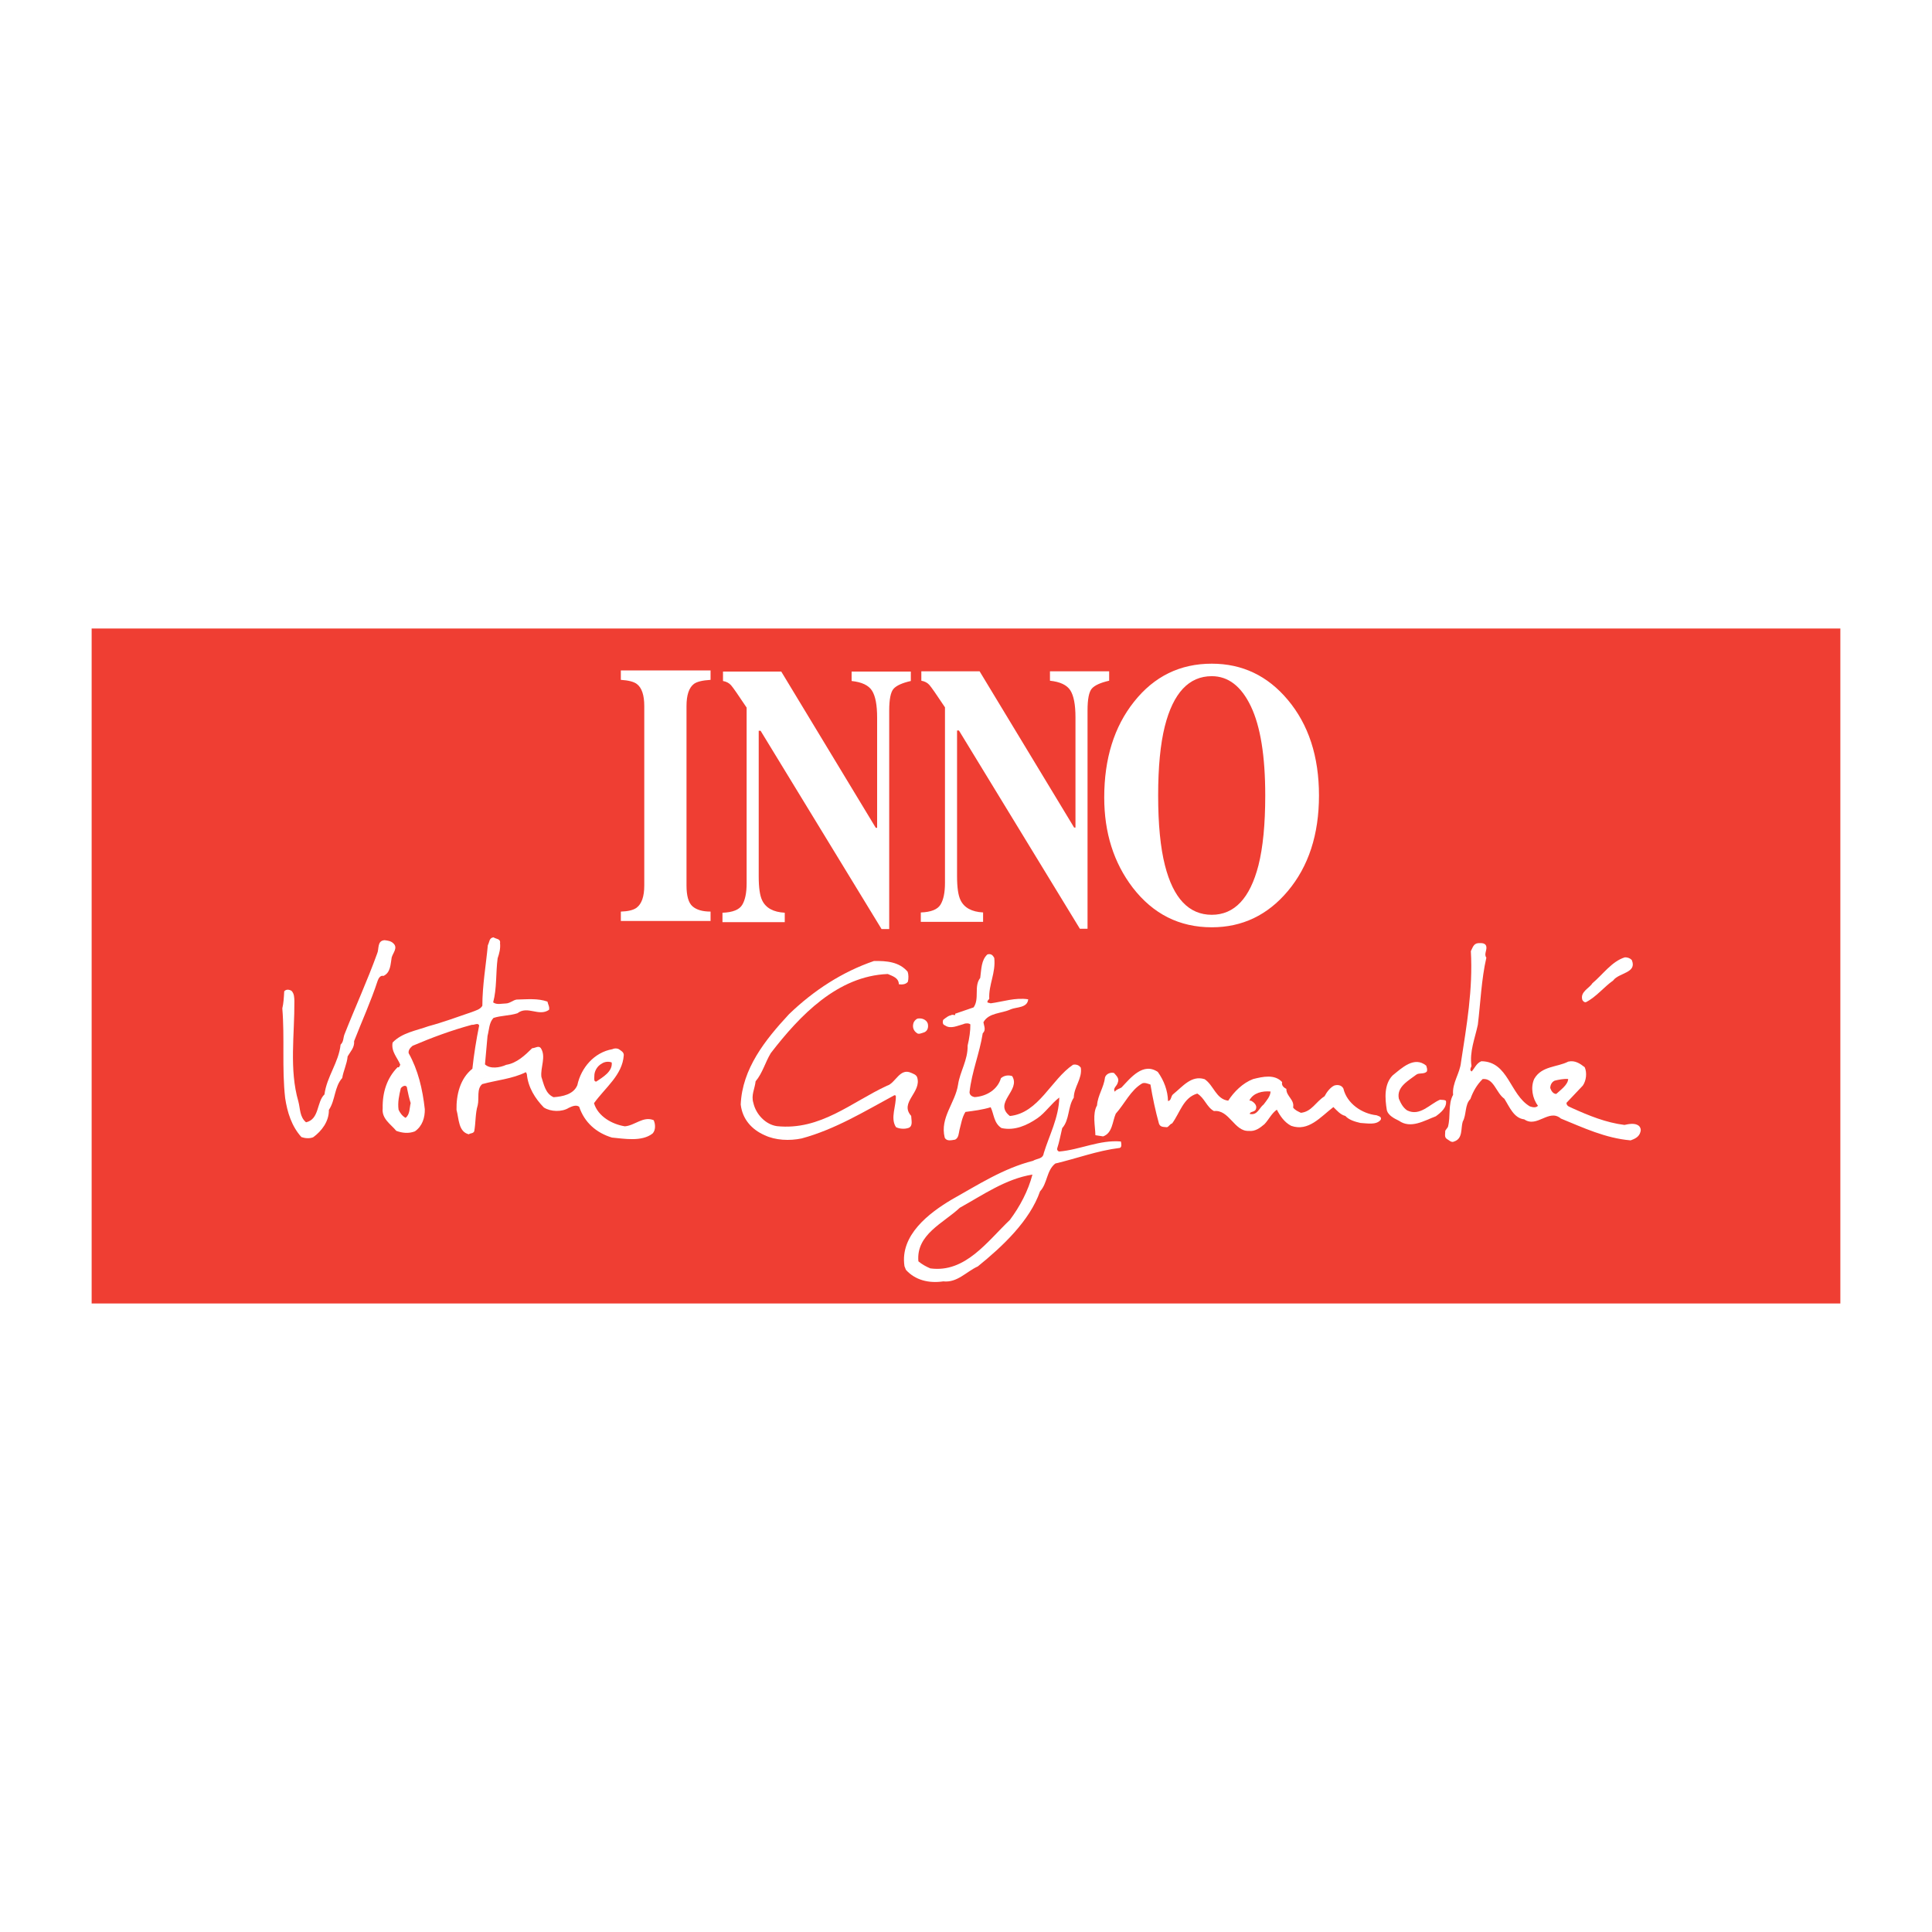 <?xml version="1.0" encoding="utf-8"?>
<!-- Generator: Adobe Illustrator 13.0.0, SVG Export Plug-In . SVG Version: 6.00 Build 14948)  -->
<!DOCTYPE svg PUBLIC "-//W3C//DTD SVG 1.0//EN" "http://www.w3.org/TR/2001/REC-SVG-20010904/DTD/svg10.dtd">
<svg version="1.0" id="Layer_1" xmlns="http://www.w3.org/2000/svg" xmlns:xlink="http://www.w3.org/1999/xlink" x="0px" y="0px"
	 width="192.756px" height="192.756px" viewBox="0 0 192.756 192.756" enable-background="new 0 0 192.756 192.756"
	 xml:space="preserve">
<g>
	<polygon fill-rule="evenodd" clip-rule="evenodd" fill="#FFFFFF" points="0,0 192.756,0 192.756,192.756 0,192.756 0,0 	"/>
	
		<polygon fill-rule="evenodd" clip-rule="evenodd" fill="#EF3E33" stroke="#FFFFFF" stroke-width="1.279" stroke-miterlimit="2.613" points="
		184.252,130.688 184.252,62.067 8.504,62.067 8.504,130.688 184.252,130.688 	"/>
	<path fill-rule="evenodd" clip-rule="evenodd" fill="#FFFFFF" d="M92.563,102.113c0.099,0.408-0.027,0.822-0.477,0.924
		c-0.18,0.049-0.448,0.193-0.632,0.014c-0.321-0.221-0.419-0.584-0.336-0.906c0.041-0.229,0.217-0.416,0.396-0.51
		C91.918,101.533,92.419,101.705,92.563,102.113L92.563,102.113z"/>
	<path fill-rule="evenodd" clip-rule="evenodd" fill="#FFFFFF" d="M39.229,94.104c0.506,0.446-0.024,0.96-0.15,1.419
		c-0.121,0.688-0.103,1.51-0.818,1.845c-0.318-0.085-0.492,0.239-0.577,0.47c-0.678,2.07-1.584,4.055-2.354,6.035
		c0.059,0.639-0.384,1.061-0.645,1.521c-0.074,0.779-0.421,1.426-0.541,2.16c-0.794,0.885-0.675,2.207-1.332,3.182
		c0.024,1.141-0.723,2.117-1.568,2.729c-0.358,0.145-0.811,0.109-1.174-0.02c-0.972-1.074-1.409-2.482-1.62-3.893
		c-0.334-2.963-0.039-6.029-0.283-8.947c0.125-0.506,0.157-1.1,0.189-1.695c0.176-0.232,0.493-0.193,0.722-0.061
		c0.277,0.268,0.286,0.678,0.293,1.043c0.026,3.289-0.531,6.818,0.396,9.996c0.196,0.727,0.124,1.551,0.768,2.084
		c1.349-0.303,1.041-2.033,1.837-2.781c0.232-1.787,1.422-3.184,1.61-4.969c0.31-0.281,0.256-0.691,0.384-1.014
		c1.071-2.719,2.279-5.348,3.26-8.065c0.216-0.462-0.027-1.279,0.739-1.341C38.681,93.841,38.998,93.88,39.229,94.104L39.229,94.104
		z"/>
	<path fill-rule="evenodd" clip-rule="evenodd" fill="#FFFFFF" d="M90.556,96.949c0.096,0.272,0.104,0.684,0.021,1.006
		c-0.22,0.277-0.581,0.285-0.898,0.246c-0.014-0.639-0.605-0.808-1.106-1.025c-5.009,0.201-8.764,4.121-11.665,7.885
		c-0.567,0.926-0.815,1.982-1.52,2.82c-0.075,0.732-0.467,1.381-0.225,2.152c0.25,1.137,1.221,2.166,2.353,2.324
		c4.346,0.451,7.446-2.402,10.979-4.033c0.853-0.248,1.271-1.811,2.412-1.287c0.183,0.088,0.5,0.172,0.597,0.443
		c0.484,1.498-1.798,2.506-0.595,3.852c0.009,0.41,0.202,1-0.245,1.193c-0.404,0.145-0.901,0.109-1.267-0.064
		c-0.606-0.9,0.044-2.148-0.022-3.152l-0.136-0.041c-2.992,1.619-5.934,3.418-9.257,4.314c-1.214,0.254-2.616,0.193-3.711-0.33
		c-1.276-0.566-2.202-1.596-2.369-3.055c0.149-3.566,2.436-6.449,4.82-9.014c2.478-2.385,5.329-4.229,8.468-5.302
		C88.454,95.854,89.721,95.963,90.556,96.949L90.556,96.949z"/>
	<path fill-rule="evenodd" clip-rule="evenodd" fill="#FFFFFF" d="M162.799,95.773c0.57,1.312-1.283,1.261-1.854,2.051
		c-0.934,0.66-1.68,1.635-2.709,2.16c-0.18,0.049-0.318-0.131-0.365-0.221c-0.244-0.816,0.697-1.156,1.004-1.666
		c1.02-0.845,1.939-2.19,3.24-2.584C162.387,95.508,162.615,95.594,162.799,95.773L162.799,95.773z"/>
	<path fill-rule="evenodd" clip-rule="evenodd" fill="#FFFFFF" d="M142.293,106.318c0.049,0.182,0.145,0.363,0.059,0.594
		c-0.266,0.279-0.766,0.107-1.033,0.297c-0.799,0.611-2.006,1.23-1.754,2.414c0.189,0.451,0.426,0.904,0.838,1.168
		c1.277,0.611,2.244-0.643,3.273-1.076c0.227,0.041,0.451-0.01,0.59,0.123c0.105,0.684-0.561,1.201-1.006,1.531
		c-1.164,0.436-2.502,1.287-3.693,0.445c-0.457-0.217-1.051-0.525-1.197-1.023c-0.207-1.229-0.281-2.598,0.559-3.484
		C139.859,106.555,141.098,105.34,142.293,106.318L142.293,106.318z"/>
	<path fill-rule="evenodd" clip-rule="evenodd" fill="#FFFFFF" d="M49.888,94.098c0.057,0.547-0.069,1.006-0.239,1.513
		c-0.194,1.466-0.07,3.017-0.447,4.396c0.367,0.266,0.815,0.119,1.267,0.109c0.406-0.01,0.715-0.336,1.076-0.389
		c1.083-0.025,2.12-0.139,3.076,0.205c0.051,0.273,0.238,0.543,0.153,0.82c-1.024,0.707-2.133-0.457-3.155,0.342
		c-0.763,0.246-1.621,0.219-2.384,0.465c-0.441,0.465-0.427,1.15-0.594,1.795l-0.255,2.838c0.508,0.49,1.498,0.332,2.124,0.043
		c1.035-0.158,1.877-0.955,2.584-1.654c0.316-0.008,0.626-0.289,0.858-0.02c0.561,0.855-0.049,1.92,0.062,2.877
		c0.241,0.725,0.397,1.682,1.218,2.029c0.902-0.066,1.981-0.273,2.368-1.195c0.369-1.744,1.691-3.279,3.491-3.594
		c0.179-0.096,0.45-0.102,0.632-0.014c0.183,0.133,0.548,0.307,0.51,0.629c-0.139,1.967-1.829,3.191-2.969,4.77
		c0.39,1.316,1.807,2.107,3.076,2.309c0.992-0.068,1.83-1.045,2.878-0.611c0.189,0.406,0.202,1-0.107,1.326
		c-1.066,0.846-2.834,0.52-4.056,0.408c-1.546-0.467-2.742-1.492-3.273-3.08c-0.321-0.221-0.723-0.029-1.037,0.115
		c-0.668,0.426-1.797,0.404-2.485-0.037c-0.877-0.895-1.579-2.021-1.698-3.342l-0.094-0.182c-1.341,0.668-2.919,0.795-4.355,1.191
		c-0.577,0.471-0.286,1.424-0.452,2.111c-0.253,0.828-0.188,1.787-0.351,2.611c-0.13,0.232-0.358,0.146-0.536,0.287
		c-1.044-0.252-0.981-1.531-1.227-2.439c-0.032-1.463,0.339-3.115,1.583-4.102c0.15-1.42,0.389-2.887,0.675-4.309
		c-0.097-0.318-0.498-0.035-0.725-0.076c-2.021,0.547-3.993,1.275-5.917,2.096c-0.222,0.188-0.443,0.42-0.391,0.738
		c0.939,1.67,1.387,3.578,1.61,5.584c0.018,0.822-0.234,1.695-0.991,2.215c-0.627,0.242-1.261,0.164-1.853-0.051
		c-0.556-0.674-1.471-1.201-1.358-2.254c-0.034-1.6,0.432-3.025,1.493-4.1c0.183,0.088,0.178-0.141,0.266-0.234
		c-0.286-0.725-0.931-1.303-0.77-2.221c0.927-0.98,2.368-1.193,3.578-1.631c1.482-0.398,2.916-0.934,4.351-1.422
		c0.358-0.145,0.808-0.246,1.026-0.615c0.001-2.057,0.364-4.074,0.547-6.042c0.174-0.324,0.12-0.734,0.57-0.789
		C49.473,93.696,49.968,93.639,49.888,94.098L49.888,94.098z M60.038,106.117c-0.446,0.238-0.751,0.748-0.741,1.25
		c0.005,0.229-0.079,0.549,0.192,0.543c0.624-0.424,1.65-0.996,1.541-1.906C60.71,105.873,60.305,105.928,60.038,106.117
		l-20.047,2.451c-0.166,0.688-0.331,1.422-0.225,2.15c0.143,0.318,0.375,0.633,0.695,0.809c0.445-0.33,0.386-0.969,0.511-1.475
		c-0.146-0.453-0.246-0.908-0.347-1.408c-0.01-0.455-0.414-0.355-0.634-0.076L60.038,106.117L60.038,106.117z"/>
	<path fill-rule="evenodd" clip-rule="evenodd" fill="#FFFFFF" d="M148.27,94.356c0.145,0.408-0.254,0.828,0.025,1.188
		c-0.496,2.158-0.582,4.49-0.85,6.689c-0.287,1.375-0.846,2.668-0.635,4.125c-0.041,0.137-0.174,0.322-0.08,0.457l0.092,0.09
		c0.311-0.326,0.479-0.832,0.973-1.025c2.711,0.031,2.826,3.318,4.84,4.506c0.271,0.086,0.59,0.17,0.811-0.062
		c-0.557-0.719-0.762-1.855-0.373-2.688c0.74-1.295,2.279-1.146,3.395-1.719c0.676-0.152,1.18,0.203,1.639,0.559
		c0.238,0.543,0.164,1.32-0.186,1.83l-1.635,1.727c0.008,0.365,0.369,0.402,0.598,0.535c1.643,0.74,3.328,1.434,5.186,1.668
		c0.449-0.102,1.035-0.205,1.402,0.061c0.184,0.133,0.279,0.404,0.193,0.635c-0.125,0.506-0.572,0.697-0.975,0.844
		c-2.535-0.219-4.725-1.266-6.959-2.176c-1.195-1.025-2.373,0.965-3.656,0.08c-1.041-0.115-1.473-1.248-1.986-2.059
		c-0.826-0.576-1.039-2.078-2.164-1.963c-0.576,0.562-0.967,1.256-1.223,1.992c-0.576,0.561-0.373,1.561-0.766,2.256
		c-0.209,0.689,0.037,1.689-0.859,1.982c-0.268,0.143-0.5-0.127-0.729-0.258c-0.275-0.178-0.146-0.545-0.154-0.818l0.264-0.373
		c0.293-1.057-0.004-2.283,0.518-3.209c-0.115-1.184,0.678-2.115,0.789-3.26c0.555-3.621,1.199-7.244,0.982-11.077
		c0.174-0.323,0.254-0.736,0.705-0.792C147.723,94.094,148.127,94.04,148.27,94.356L148.27,94.356z M155.107,107.818
		c-0.312,0.145-0.441,0.467-0.436,0.74c0.096,0.273,0.285,0.588,0.6,0.582c0.398-0.375,1.156-0.895,1.188-1.488
		C156.008,107.617,155.512,107.719,155.107,107.818L155.107,107.818z"/>
	<path fill-rule="evenodd" clip-rule="evenodd" fill="#FFFFFF" d="M115.521,106.953c0.607,0.855,0.988,1.852,1.012,2.902
		c0.361-0.055,0.26-0.51,0.527-0.697c0.932-0.752,1.811-1.914,3.129-1.486c0.918,0.621,1.127,1.986,2.35,2.143
		c0.568-0.881,1.453-1.768,2.484-2.156c0.988-0.25,2.156-0.504,2.896,0.301c-0.084,0.322,0.146,0.545,0.422,0.676
		c-0.029,0.732,0.836,1.078,0.672,1.859c0.186,0.27,0.506,0.4,0.779,0.531c1.082-0.115,1.467-1.084,2.357-1.65
		c0.217-0.416,0.568-0.881,0.971-1.072c0.314-0.1,0.723-0.062,0.91,0.299c0.35,1.5,1.861,2.518,3.311,2.668
		c0.182,0.088,0.543,0.125,0.416,0.447c-0.439,0.559-1.348,0.35-2.025,0.32c-0.545-0.125-1.137-0.295-1.506-0.699
		c-0.5-0.125-0.824-0.529-1.193-0.887c-1.289,0.988-2.477,2.475-4.207,1.875c-0.684-0.352-1.105-0.982-1.434-1.613
		c-0.535,0.377-0.793,0.977-1.234,1.443c-0.443,0.375-0.932,0.75-1.566,0.674c-1.443,0.076-1.943-2.15-3.475-1.98
		c-0.732-0.395-0.932-1.305-1.664-1.744c-1.393,0.396-1.721,1.91-2.51,2.979c-0.225,0.051-0.354,0.373-0.535,0.377
		c-0.316-0.039-0.631,0.014-0.775-0.348c-0.342-1.227-0.643-2.637-0.852-3.91c-0.273-0.086-0.547-0.217-0.814-0.119
		c-1.16,0.664-1.764,2.049-2.646,3.027c-0.344,0.783-0.32,1.926-1.262,2.266l-0.77-0.119c-0.02-0.914-0.316-2.141,0.162-2.973
		c0.068-1.008,0.684-1.797,0.799-2.805c0.127-0.369,0.574-0.516,0.893-0.432c0.232,0.27,0.555,0.537,0.383,0.951
		c-0.082,0.367-0.531,0.561-0.297,0.92c0.131-0.23,0.445-0.283,0.668-0.426C112.779,107.562,114.055,105.936,115.521,106.953
		L115.521,106.953z M124.662,109.768c0.047,0.09,0.09,0.043,0.137,0.043c0.273,0.131,0.641,0.441,0.514,0.811
		c-0.082,0.367-0.627,0.242-0.621,0.516c0.771,0.166,0.936-0.613,1.379-0.943c0.309-0.418,0.662-0.791,0.695-1.295
		C125.951,108.826,125.053,109.027,124.662,109.768L124.662,109.768z"/>
	<path fill-rule="evenodd" clip-rule="evenodd" fill="#FFFFFF" d="M99.197,95.572c0.168,1.504-0.574,2.663-0.498,4.077
		c-0.088,0.139-0.223,0.188-0.174,0.369l0.318,0.084c1.217-0.164,2.471-0.602,3.74-0.4c-0.072,0.869-1.158,0.756-1.74,0.996
		c-0.895,0.432-2.207,0.322-2.727,1.293c0.053,0.365,0.287,0.771-0.068,1.098c-0.317,2.018-1.091,3.816-1.318,5.877
		c0.007,0.32,0.281,0.451,0.507,0.492c1.172-0.072,2.288-0.736,2.625-1.885c0.309-0.281,0.76-0.338,1.123-0.209
		c0.891,1.443-1.93,2.646-0.23,3.98c2.885-0.293,4.123-3.654,6.305-5.117c0.314-0.053,0.588,0.031,0.773,0.301
		c0.16,1.094-0.682,1.889-0.703,2.986c-0.613,0.926-0.404,2.201-1.154,3.039c-0.166,0.689-0.287,1.377-0.498,2.021
		c-0.043,0.139,0.051,0.273,0.188,0.316c2.119-0.184,4.039-1.186,6.166-1.004c0.051,0.227,0.104,0.592-0.121,0.643
		c-2.252,0.277-4.27,1.053-6.426,1.557c-0.889,0.705-0.771,1.98-1.521,2.773c-1.021,2.947-3.766,5.52-6.208,7.492
		c-1.163,0.527-2.042,1.645-3.445,1.492c-1.441,0.215-2.803-0.121-3.729-1.152l-0.143-0.361c-0.473-3.096,2.46-5.309,4.69-6.637
		c2.633-1.473,5.173-3.129,8.138-3.879c0.355-0.236,0.99-0.158,1.066-0.754c0.549-1.793,1.506-3.551,1.553-5.561
		c-0.801,0.611-1.412,1.537-2.17,2.057c-1.023,0.707-2.275,1.283-3.592,0.992c-0.777-0.484-0.752-1.398-1.084-2.078
		c-0.807,0.248-1.663,0.357-2.519,0.467c-0.349,0.557-0.426,1.197-0.594,1.795c-0.083,0.367-0.074,0.779-0.431,0.969
		c-0.36,0.055-0.854,0.201-1.043-0.205c-0.495-1.998,1.055-3.449,1.332-5.283c0.197-1.328,0.986-2.441,0.955-3.902
		c0.166-0.689,0.285-1.469,0.271-2.107c-0.138-0.135-0.5-0.127-0.678-0.031c-0.584,0.15-1.298,0.531-1.849,0.131
		c-0.272-0.084-0.233-0.359-0.192-0.543c0.222-0.188,0.577-0.469,0.848-0.475l-0.001-0.047l0.362,0.037l-0.003-0.137l1.839-0.633
		c0.613-0.883,0-2.102,0.659-2.939c0.117-0.87,0.098-1.783,0.718-2.345C98.873,95.122,99.057,95.301,99.197,95.572L99.197,95.572z
		 M95.759,120.498c-1.638,1.543-4.37,2.654-4.131,5.344c0.368,0.312,0.779,0.531,1.189,0.705c3.488,0.471,5.679-2.684,7.937-4.834
		c1.01-1.348,1.834-2.918,2.252-4.525C100.35,117.611,98.08,119.213,95.759,120.498L95.759,120.498z"/>
	<path fill-rule="evenodd" clip-rule="evenodd" fill="#FFFFFF" d="M61.942,91.889v-0.939c0.725-0.023,1.246-0.15,1.562-0.379
		c0.517-0.385,0.775-1.125,0.775-2.222v-17.9c0-1.096-0.246-1.83-0.738-2.204c-0.3-0.229-0.833-0.367-1.6-0.416V66.89h8.952v0.939
		c-0.8,0.049-1.351,0.181-1.65,0.397c-0.5,0.374-0.75,1.114-0.75,2.222v17.9c0,1.036,0.2,1.729,0.6,2.078
		c0.4,0.349,1,0.523,1.8,0.523v0.939H61.942L61.942,91.889z"/>
	<path fill-rule="evenodd" clip-rule="evenodd" fill="#FFFFFF" d="M72.081,92.003v-0.939c1.018-0.036,1.674-0.298,1.969-0.785
		c0.294-0.488,0.442-1.207,0.442-2.159V70.598c-0.84-1.264-1.357-2.008-1.554-2.23c-0.197-0.223-0.465-0.364-0.804-0.425v-0.939
		h5.813l9.43,15.588h0.134v-11c0-1.252-0.17-2.146-0.509-2.683c-0.34-0.536-1.018-0.858-2.036-0.966v-0.939h5.907v0.939
		c-0.857,0.193-1.431,0.452-1.721,0.777c-0.291,0.325-0.436,1.054-0.436,2.186v21.784h-0.764L75.885,72.91h-0.188v14.523
		c0,1.132,0.116,1.933,0.348,2.402c0.366,0.758,1.116,1.168,2.25,1.228v0.939H72.081L72.081,92.003z"/>
	<path fill-rule="evenodd" clip-rule="evenodd" fill="#FFFFFF" d="M91.869,91.975v-0.939c1.018-0.036,1.675-0.298,1.969-0.786
		c0.295-0.488,0.442-1.207,0.442-2.159V70.57c-0.84-1.265-1.357-2.008-1.554-2.231c-0.197-0.222-0.465-0.364-0.804-0.424v-0.939
		h5.813l9.43,15.588h0.135v-11c0-1.252-0.17-2.146-0.51-2.683c-0.34-0.536-1.018-0.858-2.035-0.966v-0.939h5.906v0.939
		c-0.857,0.193-1.43,0.452-1.721,0.776c-0.291,0.325-0.436,1.054-0.436,2.186v21.785h-0.764L95.673,72.882h-0.188v14.522
		c0,1.132,0.116,1.933,0.348,2.403c0.366,0.758,1.116,1.168,2.25,1.228v0.939H91.869L91.869,91.975z"/>
	<path fill-rule="evenodd" clip-rule="evenodd" fill="#FFFFFF" d="M116.227,86.338c-0.451-1.771-0.678-4.094-0.678-6.973
		c0-2.83,0.221-5.13,0.664-6.9c0.844-3.335,2.406-5.003,4.686-5.003c1.639,0,2.939,1,3.896,2.998c0.959,2,1.438,4.967,1.438,8.905
		c0,2.867-0.227,5.19-0.678,6.973c-0.846,3.287-2.398,4.931-4.656,4.931C118.619,91.269,117.062,89.625,116.227,86.338
		L116.227,86.338z M113.146,70.008c-1.984,2.493-2.977,5.678-2.977,9.556c0,3.517,0.949,6.515,2.844,8.996
		c2.035,2.637,4.662,3.956,7.885,3.956c3.035,0,5.564-1.204,7.588-3.613c2.072-2.468,3.109-5.647,3.109-9.537
		c0-3.889-1.037-7.068-3.109-9.538c-2.014-2.408-4.543-3.612-7.588-3.612C117.734,66.215,115.152,67.479,113.146,70.008
		L113.146,70.008z"/>
</g>
</svg>
